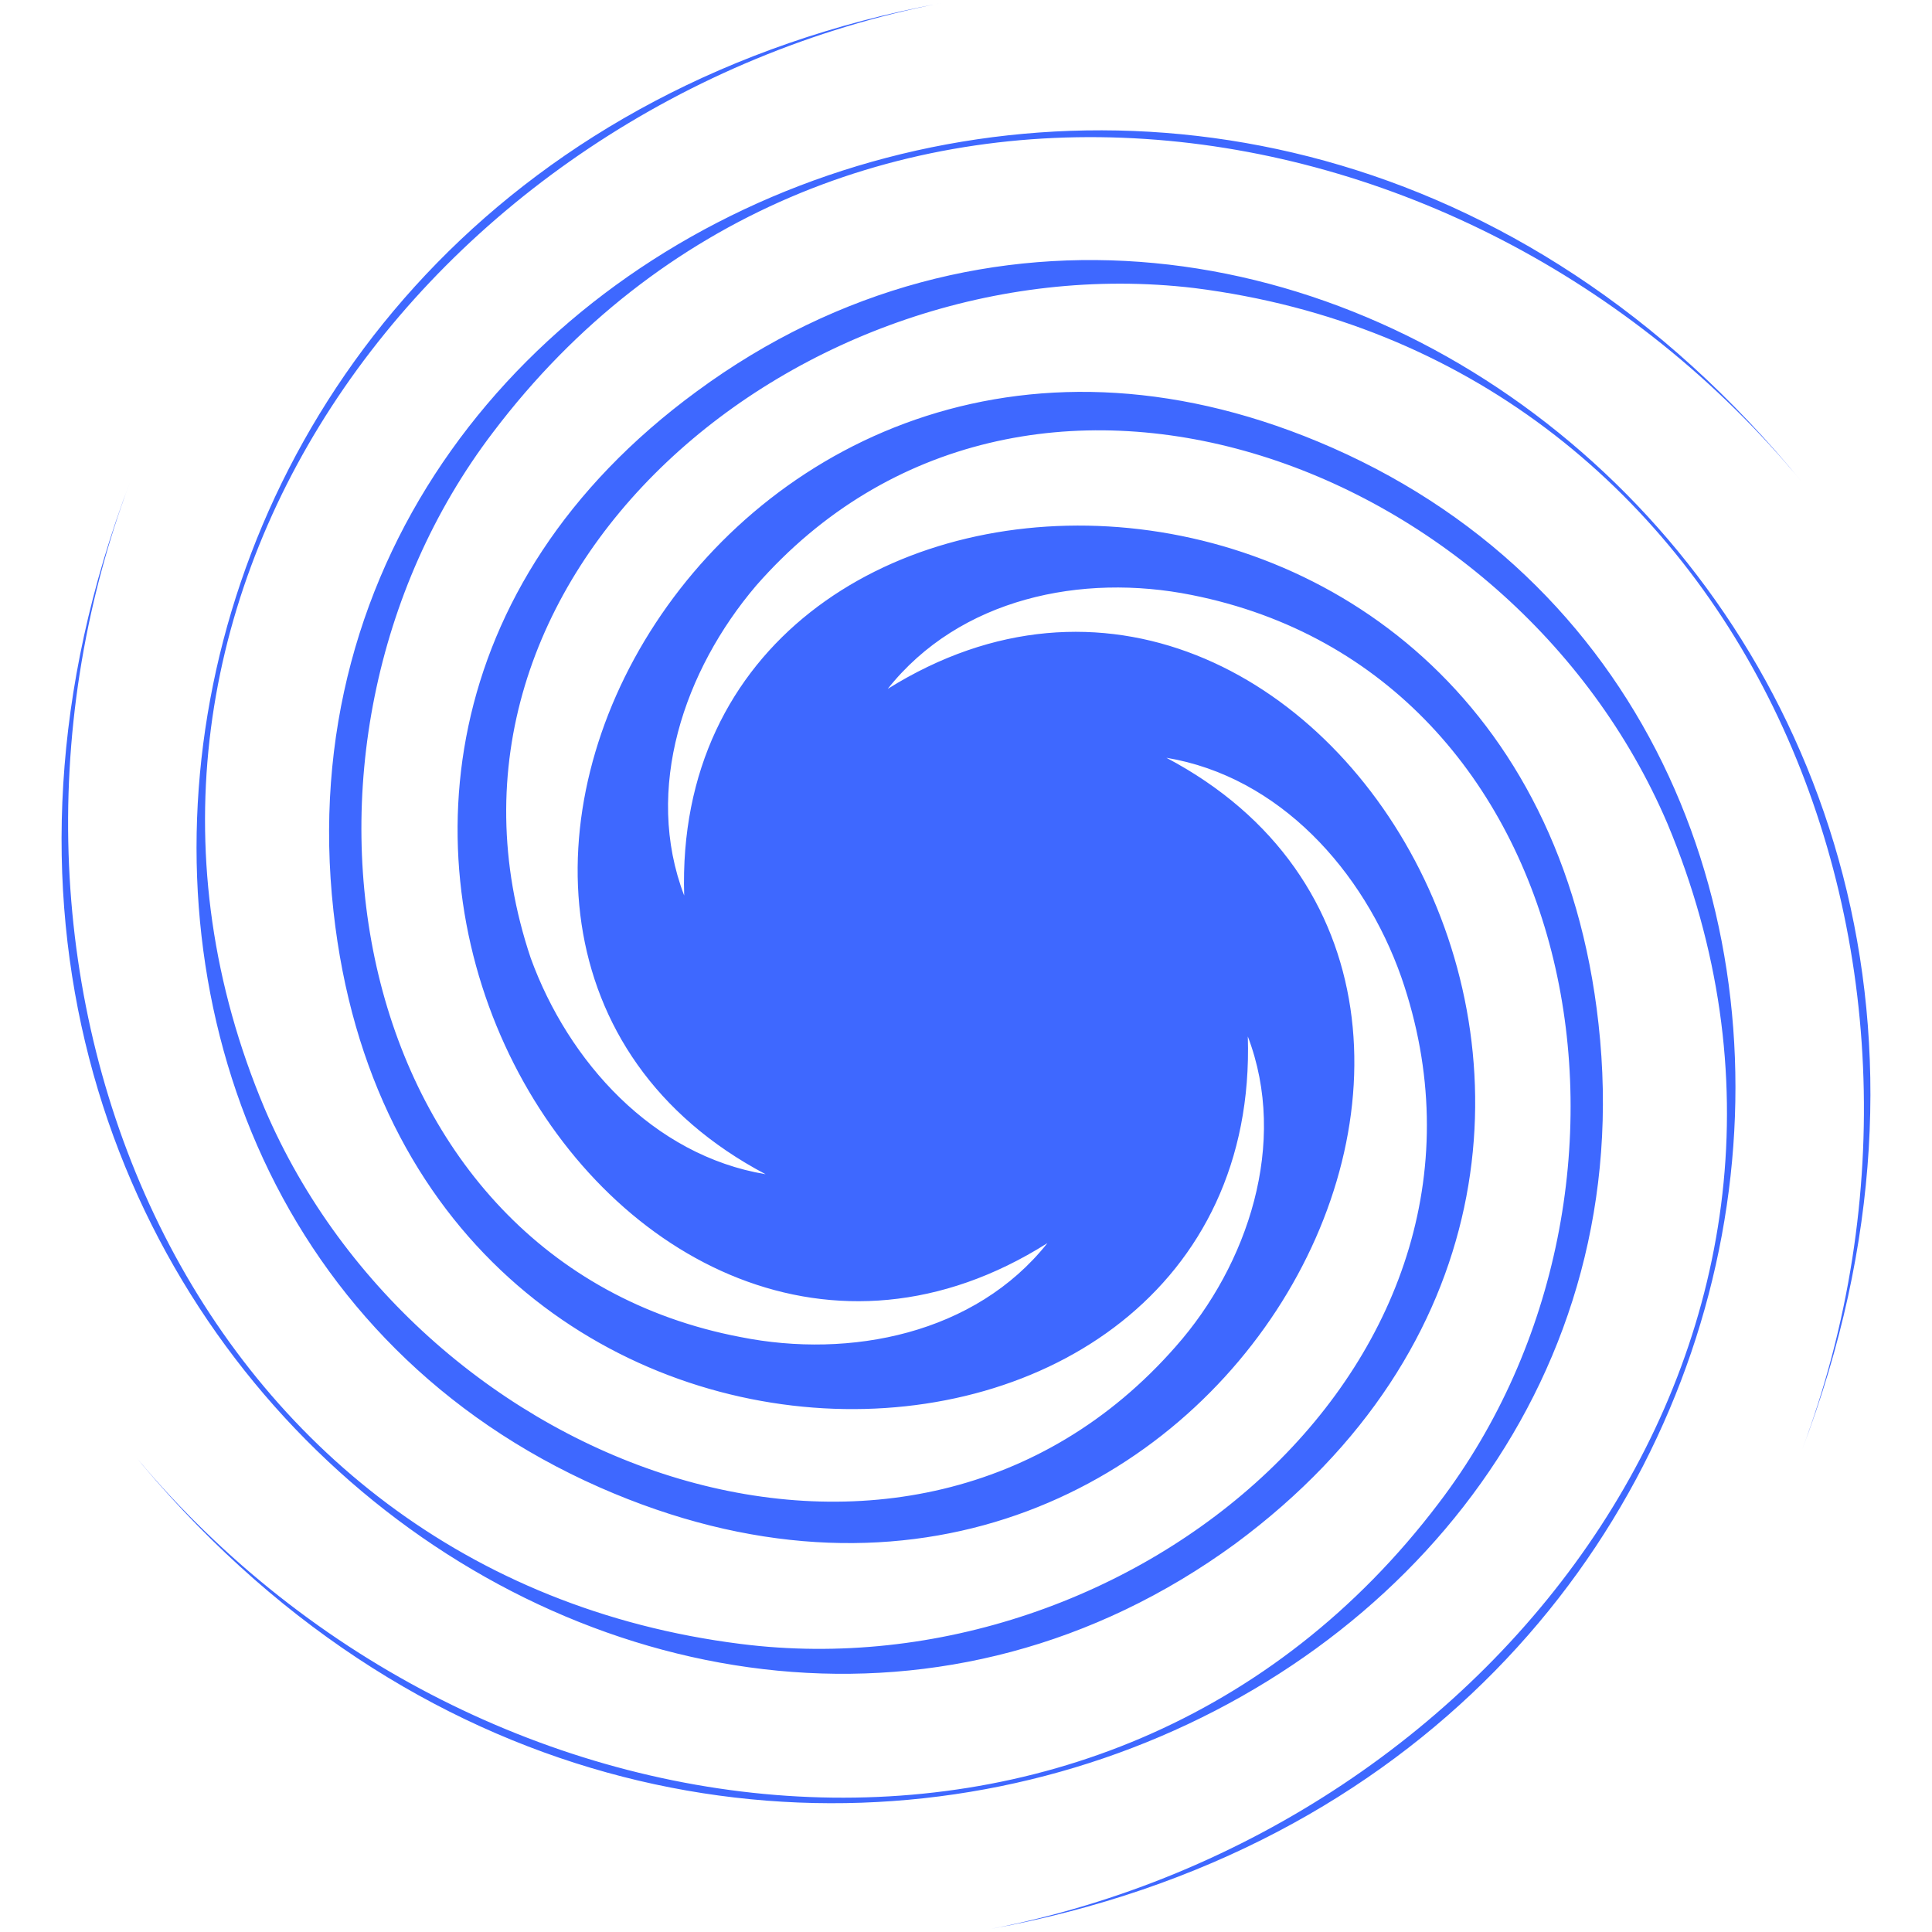 <svg height='100px' width='100px'  fill="#3e68ff" xmlns="http://www.w3.org/2000/svg" xmlns:xlink="http://www.w3.org/1999/xlink" xml:space="preserve" version="1.1" style="shape-rendering:geometricPrecision;text-rendering:geometricPrecision;image-rendering:optimizeQuality;" viewBox="0 0 578 617" x="0px" y="0px" fill-rule="evenodd" clip-rule="evenodd"><defs><style type="text/css">
   
    .fil0 {fill:#3e68ff}
   
  </style></defs><g><path class="fil0" d="M289 0c-3,0 -5,1 -8,1 3,0 5,-1 8,-1zm-8 1c-164,32 -283,194 -216,353 50,117 206,173 291,76 23,-26 36,-65 23,-99 5,161 -269,169 -292,-40 -25,-225 290,-356 469,-137 -108,-131 -312,-156 -418,-16 -77,101 -47,265 79,289 35,7 75,-1 98,-30 -136,86 -281,-148 -112,-272 182,-134 454,73 353,338 60,-160 -20,-349 -194,-371 -126,-15 -253,92 -212,214 12,33 39,63 75,69 -142,-75 -12,-317 181,-232 204,90 164,423 -109,473 164,-32 283,-193 216,-353 -50,-117 -206,-173 -291,-76 -23,27 -36,65 -23,99 -5,-160 269,-168 292,41 25,224 -290,356 -469,136 108,132 312,157 418,17 77,-101 47,-265 -79,-290 -35,-7 -74,1 -97,30 136,-85 280,148 111,273 -182,133 -454,-73 -353,-339 -60,160 20,349 195,371 126,16 253,-92 211,-213 -12,-34 -39,-64 -75,-70 142,75 12,318 -181,233 -204,-90 -164,-423 109,-474zm16 615c-3,0 -5,1 -8,1 3,0 5,-1 8,-1z"></path></g></svg>